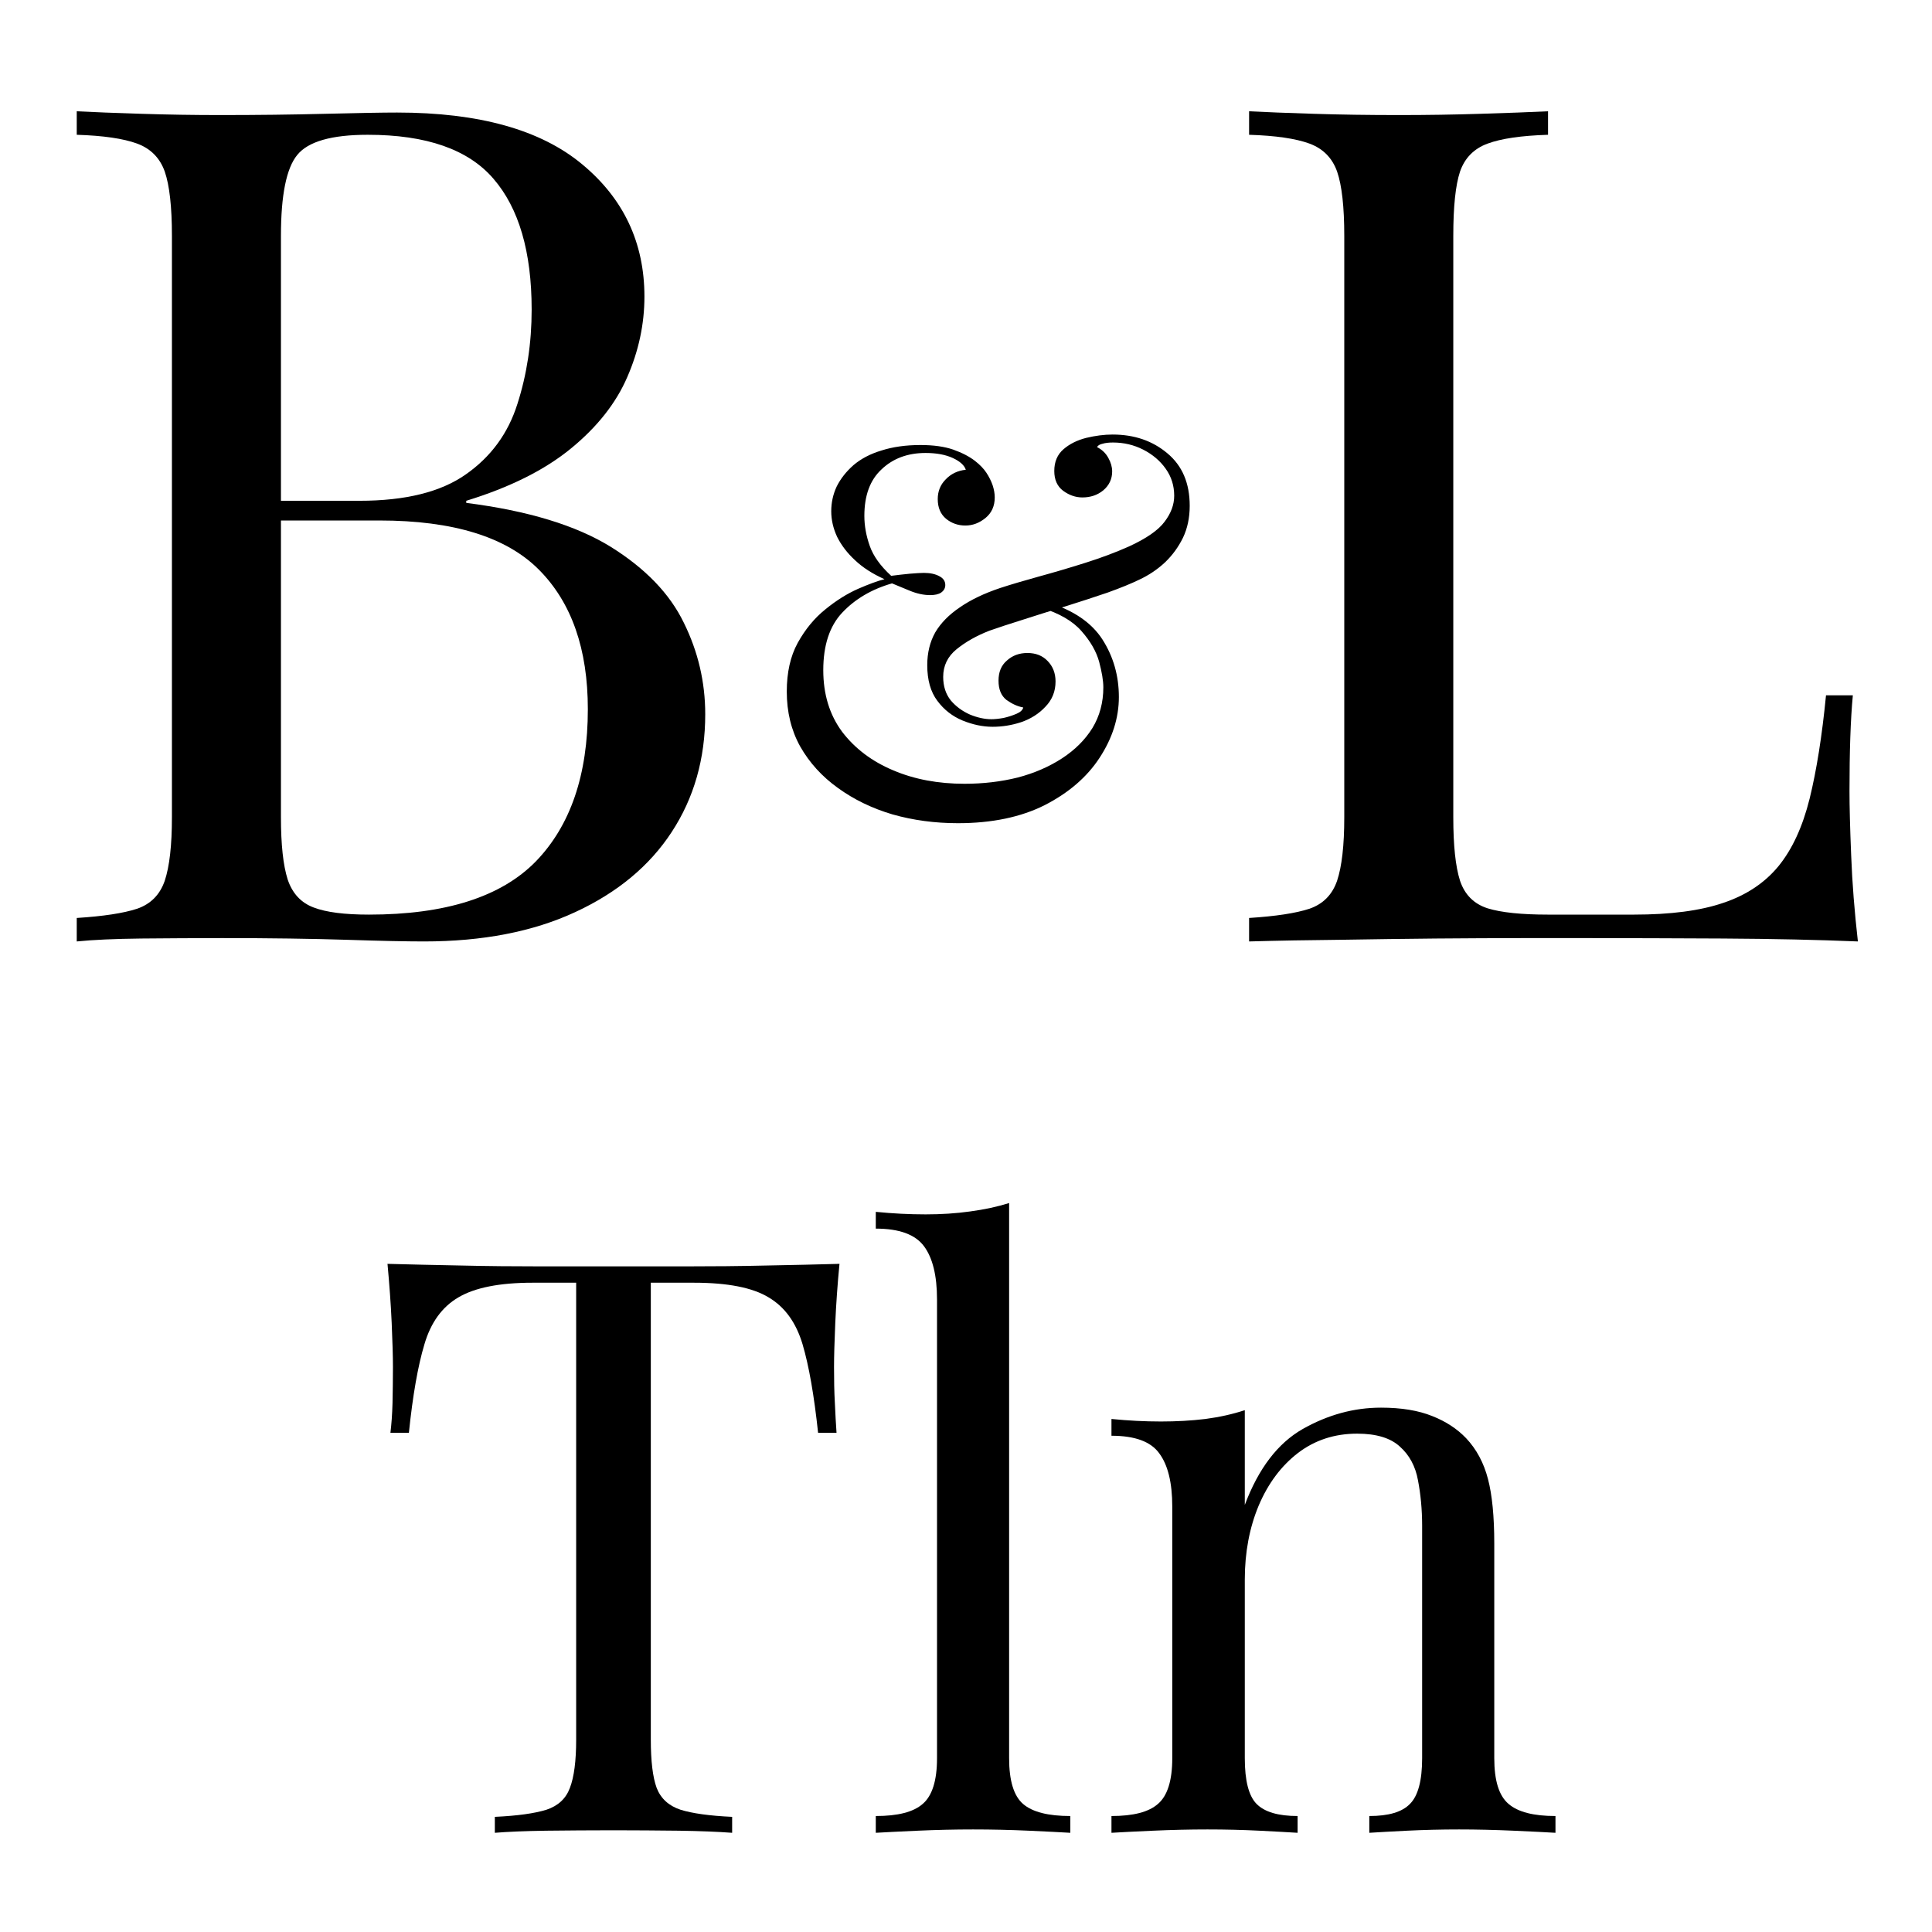 <svg xmlns="http://www.w3.org/2000/svg" xmlns:xlink="http://www.w3.org/1999/xlink" width="96" zoomAndPan="magnify" viewBox="0 0 72 72" height="96" preserveAspectRatio="xMidYMid meet" version="1.0"><defs><g/><clipPath id="91095744f4"><rect x="0" width="30" y="0" height="47"/></clipPath><clipPath id="151a070e66"><rect x="0" width="47" y="0" height="36"/></clipPath><clipPath id="1cd86bcfae"><rect x="0" width="18" y="0" height="27"/></clipPath><clipPath id="4c962b35bb"><rect x="0" width="27" y="0" height="47"/></clipPath></defs><g transform="matrix(1, 0, 0, 1, 0, -0)"><g clip-path="url(#91095744f4)"><g fill="#000000" fill-opacity="1"><g transform="translate(1.032, 35.085)"><g><path d="M 1.828 -30.938 C 2.441 -30.906 3.242 -30.875 4.234 -30.844 C 5.223 -30.812 6.203 -30.797 7.172 -30.797 C 8.535 -30.797 9.844 -30.812 11.094 -30.844 C 12.344 -30.875 13.234 -30.891 13.766 -30.891 C 16.816 -30.891 19.113 -30.25 20.656 -28.969 C 22.207 -27.688 22.984 -26.039 22.984 -24.031 C 22.984 -23.008 22.77 -22.008 22.344 -21.031 C 21.926 -20.062 21.227 -19.176 20.25 -18.375 C 19.27 -17.57 17.969 -16.922 16.344 -16.422 L 16.344 -16.344 C 18.645 -16.051 20.441 -15.504 21.734 -14.703 C 23.023 -13.898 23.93 -12.957 24.453 -11.875 C 24.984 -10.801 25.25 -9.664 25.25 -8.469 C 25.25 -6.812 24.832 -5.348 24 -4.078 C 23.176 -2.816 21.977 -1.82 20.406 -1.094 C 18.832 -0.363 16.953 0 14.766 0 C 14.129 0 13.164 -0.02 11.875 -0.062 C 10.594 -0.102 9.051 -0.125 7.25 -0.125 C 6.227 -0.125 5.223 -0.117 4.234 -0.109 C 3.242 -0.098 2.441 -0.062 1.828 0 L 1.828 -0.875 C 2.816 -0.938 3.566 -1.051 4.078 -1.219 C 4.586 -1.395 4.93 -1.742 5.109 -2.266 C 5.285 -2.797 5.375 -3.582 5.375 -4.625 L 5.375 -26.297 C 5.375 -27.379 5.285 -28.176 5.109 -28.688 C 4.93 -29.195 4.586 -29.547 4.078 -29.734 C 3.566 -29.922 2.816 -30.031 1.828 -30.062 Z M 12.672 -30.062 C 11.328 -30.062 10.453 -29.812 10.047 -29.312 C 9.641 -28.82 9.438 -27.816 9.438 -26.297 L 9.438 -4.625 C 9.438 -3.613 9.52 -2.844 9.688 -2.312 C 9.863 -1.789 10.188 -1.441 10.656 -1.266 C 11.125 -1.086 11.812 -1 12.719 -1 C 15.57 -1 17.645 -1.66 18.938 -2.984 C 20.227 -4.316 20.875 -6.207 20.875 -8.656 C 20.875 -10.895 20.27 -12.625 19.062 -13.844 C 17.852 -15.07 15.867 -15.688 13.109 -15.688 L 8.609 -15.688 C 8.609 -15.688 8.609 -15.805 8.609 -16.047 C 8.609 -16.297 8.609 -16.422 8.609 -16.422 L 12.359 -16.422 C 14.078 -16.422 15.398 -16.75 16.328 -17.406 C 17.266 -18.062 17.906 -18.938 18.25 -20.031 C 18.602 -21.125 18.781 -22.297 18.781 -23.547 C 18.781 -25.703 18.305 -27.328 17.359 -28.422 C 16.422 -29.516 14.859 -30.062 12.672 -30.062 Z M 12.672 -30.062 "/></g></g></g></g></g><g transform="matrix(1, 0, 0, 1, 13, 36)"><g clip-path="url(#151a070e66)"><g fill="#000000" fill-opacity="1"><g transform="translate(0.566, 32.303)"><g><path d="M 17.719 -21.203 C 17.645 -20.441 17.594 -19.707 17.562 -19 C 17.531 -18.289 17.516 -17.742 17.516 -17.359 C 17.516 -16.879 17.523 -16.43 17.547 -16.016 C 17.566 -15.598 17.586 -15.227 17.609 -14.906 L 16.922 -14.906 C 16.773 -16.301 16.582 -17.398 16.344 -18.203 C 16.102 -19.016 15.68 -19.598 15.078 -19.953 C 14.484 -20.316 13.555 -20.5 12.297 -20.5 L 10.688 -20.5 L 10.688 -3.469 C 10.688 -2.676 10.758 -2.078 10.906 -1.672 C 11.062 -1.273 11.359 -1.004 11.797 -0.859 C 12.234 -0.723 12.875 -0.633 13.719 -0.594 L 13.719 0 C 13.195 -0.039 12.535 -0.066 11.734 -0.078 C 10.93 -0.086 10.125 -0.094 9.312 -0.094 C 8.414 -0.094 7.57 -0.086 6.781 -0.078 C 5.988 -0.066 5.352 -0.039 4.875 0 L 4.875 -0.594 C 5.719 -0.633 6.359 -0.723 6.797 -0.859 C 7.234 -1.004 7.523 -1.273 7.672 -1.672 C 7.828 -2.078 7.906 -2.676 7.906 -3.469 L 7.906 -20.5 L 6.281 -20.5 C 5.051 -20.5 4.129 -20.316 3.516 -19.953 C 2.91 -19.598 2.488 -19.016 2.25 -18.203 C 2.008 -17.398 1.816 -16.301 1.672 -14.906 L 0.984 -14.906 C 1.023 -15.227 1.051 -15.598 1.062 -16.016 C 1.07 -16.43 1.078 -16.879 1.078 -17.359 C 1.078 -17.742 1.062 -18.289 1.031 -19 C 1 -19.707 0.945 -20.441 0.875 -21.203 C 1.707 -21.18 2.617 -21.16 3.609 -21.141 C 4.598 -21.117 5.586 -21.109 6.578 -21.109 C 7.578 -21.109 8.488 -21.109 9.312 -21.109 C 10.125 -21.109 11.023 -21.109 12.016 -21.109 C 13.004 -21.109 14 -21.117 15 -21.141 C 16 -21.16 16.906 -21.18 17.719 -21.203 Z M 17.719 -21.203 "/></g></g></g><g fill="#000000" fill-opacity="1"><g transform="translate(18.982, 32.303)"><g><path d="M 5.625 -23.469 L 5.625 -2.781 C 5.625 -1.945 5.797 -1.379 6.141 -1.078 C 6.492 -0.773 7.082 -0.625 7.906 -0.625 L 7.906 0 C 7.562 -0.02 7.047 -0.047 6.359 -0.078 C 5.672 -0.109 4.977 -0.125 4.281 -0.125 C 3.602 -0.125 2.914 -0.109 2.219 -0.078 C 1.52 -0.047 1 -0.02 0.656 0 L 0.656 -0.625 C 1.477 -0.625 2.062 -0.773 2.406 -1.078 C 2.758 -1.379 2.938 -1.945 2.938 -2.781 L 2.938 -19.875 C 2.938 -20.77 2.773 -21.43 2.453 -21.859 C 2.129 -22.297 1.531 -22.516 0.656 -22.516 L 0.656 -23.141 C 1.289 -23.078 1.91 -23.047 2.516 -23.047 C 3.098 -23.047 3.648 -23.082 4.172 -23.156 C 4.703 -23.227 5.188 -23.332 5.625 -23.469 Z M 5.625 -23.469 "/></g></g></g><g fill="#000000" fill-opacity="1"><g transform="translate(27.546, 32.303)"><g><path d="M 10.922 -15.844 C 11.68 -15.844 12.316 -15.738 12.828 -15.531 C 13.336 -15.332 13.758 -15.055 14.094 -14.703 C 14.477 -14.297 14.75 -13.789 14.906 -13.188 C 15.062 -12.594 15.141 -11.789 15.141 -10.781 L 15.141 -2.781 C 15.141 -1.945 15.316 -1.379 15.672 -1.078 C 16.023 -0.773 16.609 -0.625 17.422 -0.625 L 17.422 0 C 17.086 -0.02 16.566 -0.047 15.859 -0.078 C 15.16 -0.109 14.484 -0.125 13.828 -0.125 C 13.172 -0.125 12.523 -0.109 11.891 -0.078 C 11.266 -0.047 10.797 -0.02 10.484 0 L 10.484 -0.625 C 11.203 -0.625 11.707 -0.773 12 -1.078 C 12.301 -1.379 12.453 -1.945 12.453 -2.781 L 12.453 -11.438 C 12.453 -12.051 12.398 -12.617 12.297 -13.141 C 12.203 -13.66 11.977 -14.078 11.625 -14.391 C 11.281 -14.711 10.75 -14.875 10.031 -14.875 C 9.188 -14.875 8.453 -14.633 7.828 -14.156 C 7.203 -13.676 6.711 -13.02 6.359 -12.188 C 6.016 -11.363 5.844 -10.445 5.844 -9.438 L 5.844 -2.781 C 5.844 -1.945 5.988 -1.379 6.281 -1.078 C 6.582 -0.773 7.094 -0.625 7.812 -0.625 L 7.812 0 C 7.488 -0.02 7.016 -0.047 6.391 -0.078 C 5.766 -0.109 5.117 -0.125 4.453 -0.125 C 3.797 -0.125 3.117 -0.109 2.422 -0.078 C 1.723 -0.047 1.207 -0.02 0.875 0 L 0.875 -0.625 C 1.688 -0.625 2.266 -0.773 2.609 -1.078 C 2.961 -1.379 3.141 -1.945 3.141 -2.781 L 3.141 -12.156 C 3.141 -13.051 2.977 -13.711 2.656 -14.141 C 2.344 -14.578 1.75 -14.797 0.875 -14.797 L 0.875 -15.422 C 1.508 -15.359 2.125 -15.328 2.719 -15.328 C 3.301 -15.328 3.852 -15.359 4.375 -15.422 C 4.906 -15.492 5.395 -15.602 5.844 -15.75 L 5.844 -12.219 C 6.352 -13.57 7.07 -14.516 8 -15.047 C 8.938 -15.578 9.91 -15.844 10.922 -15.844 Z M 10.922 -15.844 "/></g></g></g></g></g><g transform="matrix(1, 0, 0, 1, 28, 9)"><g clip-path="url(#1cd86bcfae)"><g fill="#000000" fill-opacity="1"><g transform="translate(0.259, 21.397)"><g><path d="M 6.047 -13.812 C 6.535 -13.812 6.941 -13.754 7.266 -13.641 C 7.598 -13.523 7.867 -13.383 8.078 -13.219 C 8.254 -13.082 8.395 -12.938 8.5 -12.781 C 8.602 -12.625 8.68 -12.469 8.734 -12.312 C 8.785 -12.156 8.812 -12.004 8.812 -11.859 C 8.812 -11.535 8.695 -11.281 8.469 -11.094 C 8.238 -10.906 7.988 -10.812 7.719 -10.812 C 7.445 -10.812 7.207 -10.895 7 -11.062 C 6.789 -11.238 6.688 -11.484 6.688 -11.797 C 6.688 -12.086 6.785 -12.332 6.984 -12.531 C 7.18 -12.738 7.43 -12.859 7.734 -12.891 C 7.68 -13.055 7.52 -13.203 7.25 -13.328 C 6.977 -13.453 6.641 -13.516 6.234 -13.516 C 5.566 -13.516 5.02 -13.312 4.594 -12.906 C 4.164 -12.508 3.953 -11.93 3.953 -11.172 C 3.953 -10.805 4.02 -10.43 4.156 -10.047 C 4.289 -9.672 4.555 -9.301 4.953 -8.938 C 5.18 -8.969 5.41 -8.992 5.641 -9.016 C 5.879 -9.035 6.055 -9.047 6.172 -9.047 C 6.41 -9.047 6.602 -9.004 6.75 -8.922 C 6.895 -8.848 6.969 -8.738 6.969 -8.594 C 6.969 -8.477 6.914 -8.383 6.812 -8.312 C 6.719 -8.25 6.582 -8.219 6.406 -8.219 C 6.164 -8.219 5.906 -8.273 5.625 -8.391 C 5.352 -8.504 5.141 -8.594 4.984 -8.656 C 4.223 -8.438 3.602 -8.07 3.125 -7.562 C 2.656 -7.062 2.422 -6.348 2.422 -5.422 C 2.422 -4.523 2.656 -3.758 3.125 -3.125 C 3.602 -2.5 4.238 -2.02 5.031 -1.688 C 5.82 -1.352 6.707 -1.188 7.688 -1.188 C 8.383 -1.188 9.047 -1.266 9.672 -1.422 C 10.297 -1.586 10.848 -1.828 11.328 -2.141 C 11.805 -2.453 12.18 -2.828 12.453 -3.266 C 12.723 -3.711 12.859 -4.219 12.859 -4.781 C 12.859 -5.031 12.805 -5.348 12.703 -5.734 C 12.598 -6.117 12.379 -6.5 12.047 -6.875 C 11.723 -7.25 11.223 -7.539 10.547 -7.75 L 10.781 -7.953 C 11.738 -7.66 12.422 -7.195 12.828 -6.562 C 13.234 -5.926 13.438 -5.211 13.438 -4.422 C 13.438 -3.641 13.195 -2.883 12.719 -2.156 C 12.25 -1.438 11.566 -0.848 10.672 -0.391 C 9.785 0.055 8.707 0.281 7.438 0.281 C 6.582 0.281 5.77 0.172 5 -0.047 C 4.238 -0.273 3.562 -0.602 2.969 -1.031 C 2.375 -1.457 1.906 -1.973 1.562 -2.578 C 1.227 -3.18 1.062 -3.863 1.062 -4.625 C 1.062 -5.332 1.195 -5.938 1.469 -6.438 C 1.75 -6.945 2.094 -7.363 2.5 -7.688 C 2.906 -8.02 3.312 -8.273 3.719 -8.453 C 4.125 -8.629 4.453 -8.75 4.703 -8.812 C 4.266 -9.008 3.898 -9.242 3.609 -9.516 C 3.316 -9.785 3.094 -10.078 2.938 -10.391 C 2.789 -10.711 2.719 -11.031 2.719 -11.344 C 2.719 -11.664 2.785 -11.973 2.922 -12.266 C 3.066 -12.555 3.273 -12.82 3.547 -13.062 C 3.828 -13.301 4.176 -13.484 4.594 -13.609 C 5.008 -13.742 5.492 -13.812 6.047 -13.812 Z M 13.203 -14.203 C 14.016 -14.203 14.695 -13.969 15.25 -13.5 C 15.801 -13.039 16.078 -12.391 16.078 -11.547 C 16.078 -11.098 15.992 -10.703 15.828 -10.359 C 15.66 -10.016 15.438 -9.707 15.156 -9.438 C 14.875 -9.176 14.555 -8.961 14.203 -8.797 C 13.898 -8.648 13.504 -8.488 13.016 -8.312 C 12.523 -8.145 12 -7.973 11.438 -7.797 C 10.883 -7.629 10.352 -7.461 9.844 -7.297 C 9.344 -7.141 8.93 -7.004 8.609 -6.891 C 8.129 -6.703 7.723 -6.473 7.391 -6.203 C 7.055 -5.93 6.891 -5.586 6.891 -5.172 C 6.891 -4.828 6.984 -4.535 7.172 -4.297 C 7.367 -4.066 7.609 -3.891 7.891 -3.766 C 8.18 -3.648 8.445 -3.594 8.688 -3.594 C 8.812 -3.594 8.961 -3.609 9.141 -3.641 C 9.316 -3.68 9.477 -3.734 9.625 -3.797 C 9.77 -3.859 9.852 -3.938 9.875 -4.031 C 9.664 -4.07 9.457 -4.164 9.25 -4.312 C 9.051 -4.469 8.953 -4.707 8.953 -5.031 C 8.953 -5.352 9.055 -5.602 9.266 -5.781 C 9.473 -5.969 9.727 -6.062 10.031 -6.062 C 10.344 -6.062 10.594 -5.961 10.781 -5.766 C 10.977 -5.566 11.078 -5.312 11.078 -5 C 11.078 -4.633 10.953 -4.32 10.703 -4.062 C 10.461 -3.801 10.16 -3.609 9.797 -3.484 C 9.441 -3.367 9.086 -3.312 8.734 -3.312 C 8.367 -3.312 7.992 -3.391 7.609 -3.547 C 7.234 -3.703 6.922 -3.945 6.672 -4.281 C 6.422 -4.613 6.297 -5.055 6.297 -5.609 C 6.297 -6.066 6.395 -6.473 6.594 -6.828 C 6.801 -7.18 7.109 -7.492 7.516 -7.766 C 7.922 -8.047 8.422 -8.285 9.016 -8.484 C 9.398 -8.609 9.875 -8.75 10.438 -8.906 C 11.008 -9.062 11.594 -9.234 12.188 -9.422 C 12.781 -9.609 13.32 -9.812 13.812 -10.031 C 14.469 -10.332 14.91 -10.641 15.141 -10.953 C 15.379 -11.266 15.5 -11.586 15.5 -11.922 C 15.5 -12.297 15.395 -12.629 15.188 -12.922 C 14.977 -13.223 14.695 -13.461 14.344 -13.641 C 14 -13.816 13.625 -13.906 13.219 -13.906 C 13.062 -13.906 12.93 -13.891 12.828 -13.859 C 12.723 -13.836 12.656 -13.797 12.625 -13.734 C 12.812 -13.641 12.953 -13.504 13.047 -13.328 C 13.141 -13.16 13.188 -12.992 13.188 -12.828 C 13.188 -12.547 13.078 -12.312 12.859 -12.125 C 12.641 -11.945 12.379 -11.859 12.078 -11.859 C 11.828 -11.859 11.586 -11.941 11.359 -12.109 C 11.141 -12.273 11.031 -12.52 11.031 -12.844 C 11.031 -13.188 11.145 -13.457 11.375 -13.656 C 11.602 -13.852 11.883 -13.992 12.219 -14.078 C 12.562 -14.16 12.891 -14.203 13.203 -14.203 Z M 13.203 -14.203 "/></g></g></g></g></g><g transform="matrix(1, 0, 0, 1, 44, -0)"><g clip-path="url(#4c962b35bb)"><g fill="#000000" fill-opacity="1"><g transform="translate(0.722, 35.085)"><g><path d="M 12.969 -30.938 L 12.969 -30.062 C 11.977 -30.031 11.227 -29.922 10.719 -29.734 C 10.207 -29.547 9.863 -29.195 9.688 -28.688 C 9.52 -28.176 9.438 -27.379 9.438 -26.297 L 9.438 -4.625 C 9.438 -3.582 9.52 -2.797 9.688 -2.266 C 9.863 -1.742 10.207 -1.398 10.719 -1.234 C 11.227 -1.078 11.977 -1 12.969 -1 L 16.172 -1 C 17.535 -1 18.645 -1.145 19.5 -1.438 C 20.363 -1.727 21.051 -2.188 21.562 -2.812 C 22.07 -3.438 22.457 -4.273 22.719 -5.328 C 22.977 -6.379 23.18 -7.66 23.328 -9.172 L 24.328 -9.172 C 24.242 -8.266 24.203 -7.07 24.203 -5.594 C 24.203 -5.039 24.223 -4.242 24.266 -3.203 C 24.305 -2.172 24.391 -1.102 24.516 0 C 23.023 -0.062 21.348 -0.098 19.484 -0.109 C 17.617 -0.117 15.957 -0.125 14.5 -0.125 C 13.863 -0.125 13.039 -0.125 12.031 -0.125 C 11.031 -0.125 9.945 -0.117 8.781 -0.109 C 7.613 -0.098 6.43 -0.082 5.234 -0.062 C 4.047 -0.051 2.91 -0.031 1.828 0 L 1.828 -0.875 C 2.816 -0.938 3.566 -1.051 4.078 -1.219 C 4.586 -1.395 4.93 -1.742 5.109 -2.266 C 5.285 -2.797 5.375 -3.582 5.375 -4.625 L 5.375 -26.297 C 5.375 -27.379 5.285 -28.176 5.109 -28.688 C 4.93 -29.195 4.586 -29.547 4.078 -29.734 C 3.566 -29.922 2.816 -30.031 1.828 -30.062 L 1.828 -30.938 C 2.441 -30.906 3.242 -30.875 4.234 -30.844 C 5.223 -30.812 6.285 -30.797 7.422 -30.797 C 8.441 -30.797 9.453 -30.812 10.453 -30.844 C 11.461 -30.875 12.301 -30.906 12.969 -30.938 Z M 12.969 -30.938 "/></g></g></g></g></g></svg>
